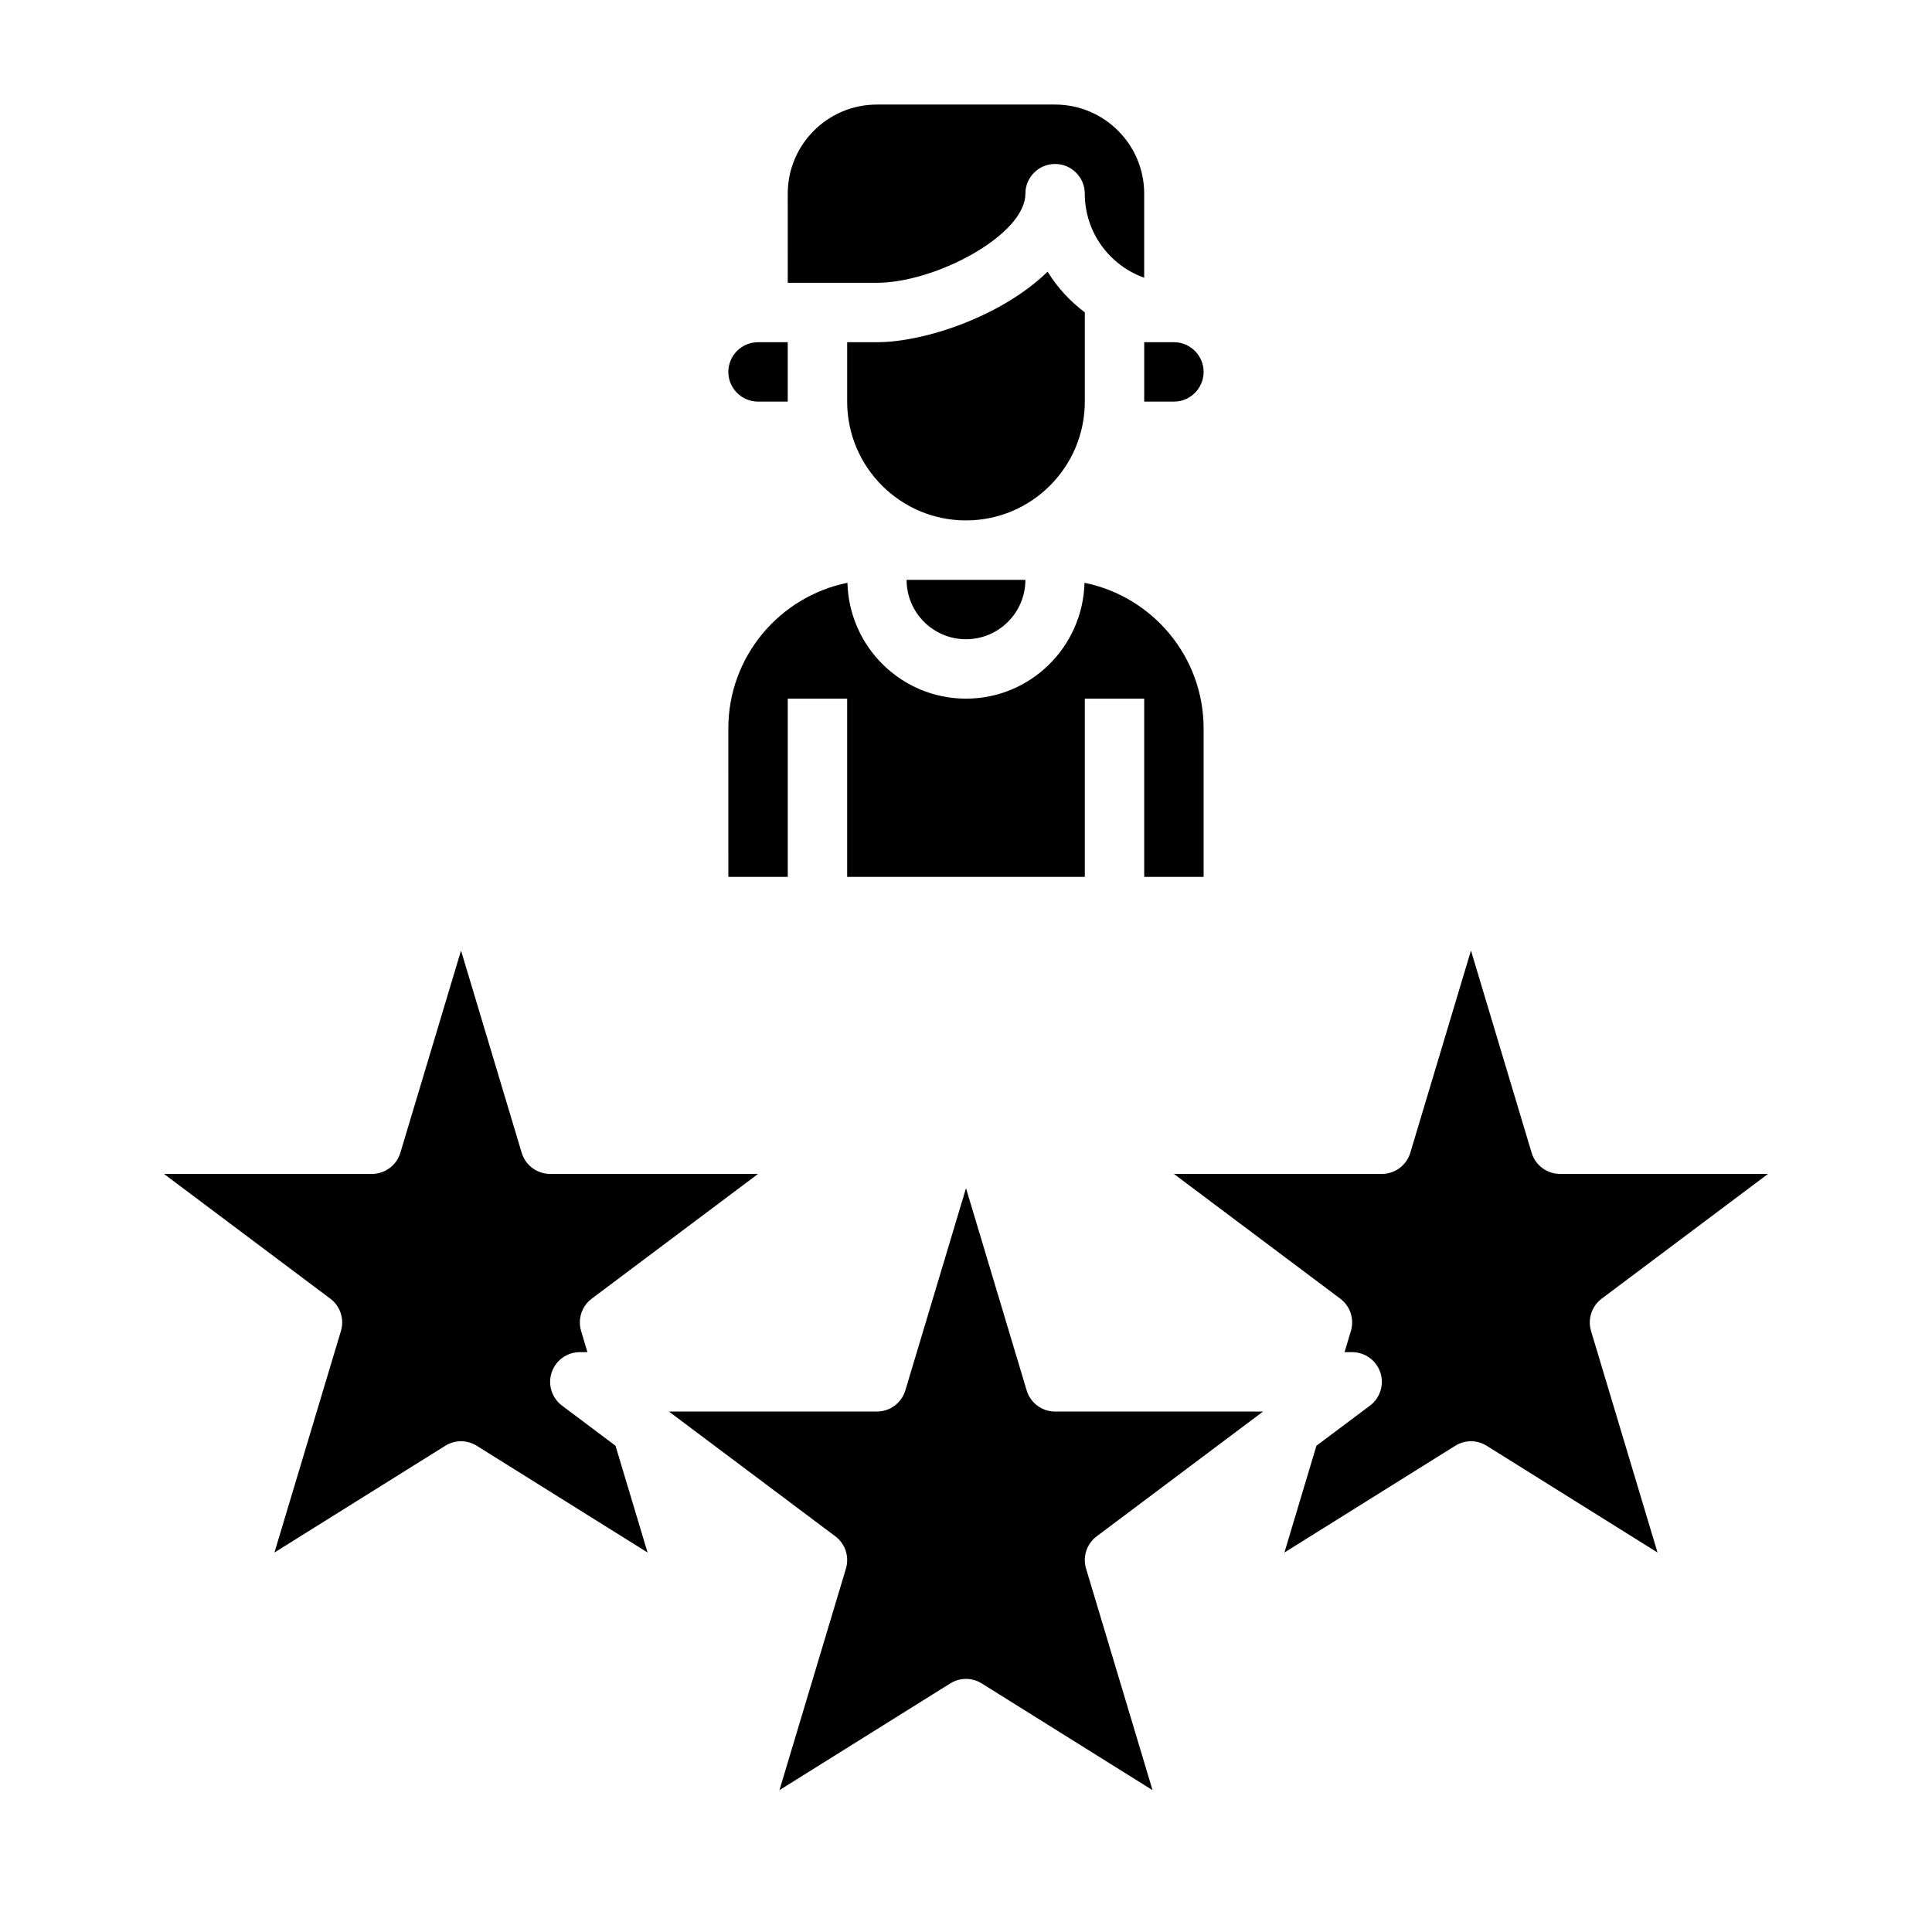 <?xml version="1.0" encoding="UTF-8"?>
<!-- Uploaded to: ICON Repo, www.iconrepo.com, Generator: ICON Repo Mixer Tools -->
<svg fill="#000000" width="800px" height="800px" version="1.1" viewBox="144 144 512 512" xmlns="http://www.w3.org/2000/svg">
 <g>
  <path d="m368.51 250.43v-15.742h7.871c12.691 0 33.141-6.894 45.242-18.688 2.59 4.18 5.945 7.84 9.863 10.785v23.645c0 17.367-14.121 31.488-31.488 31.488s-31.488-14.121-31.488-31.488zm47.23 47.234c0 8.684-7.062 15.742-15.742 15.742-8.684 0-15.742-7.062-15.742-15.742zm39.359-47.234h-7.871v-15.742h7.871c4.336 0 7.871 3.535 7.871 7.871 0.004 4.336-3.531 7.871-7.871 7.871zm-102.34-55.105c0-13.02 10.598-23.617 23.617-23.617h47.23c13.02 0 23.617 10.598 23.617 23.617v22.27c-9.164-3.25-15.742-12.004-15.742-22.27 0-4.344-3.527-7.871-7.871-7.871s-7.871 3.527-7.871 7.871c0 10.949-23.82 23.617-39.359 23.617h-23.617zm-7.871 55.105c-4.336 0-7.871-3.535-7.871-7.871 0-4.336 3.535-7.871 7.871-7.871h7.871v15.742zm-7.871 86.594c0-19.035 13.586-34.945 31.566-38.574 0.434 16.996 14.32 30.699 31.41 30.699s30.977-13.707 31.41-30.699c17.977 3.629 31.566 19.539 31.566 38.574v39.359h-15.742v-47.23h-15.742v47.23h-62.977v-47.23h-15.742v47.23h-15.742z"/>
  <path d="m315.61 555.43-45.266-28.285c-2.551-1.598-5.785-1.598-8.344 0l-45.266 28.285 17.617-58.711c0.945-3.156-0.172-6.582-2.816-8.559l-44.082-33.059h55.105c3.473 0 6.543-2.281 7.543-5.613l16.074-53.582 16.074 53.586c1 3.328 4.07 5.609 7.539 5.609h55.105l-44.082 33.062c-2.637 1.977-3.762 5.398-2.816 8.559l1.68 5.613h-2.012c-3.394 0-6.398 2.164-7.469 5.383-1.07 3.211 0.031 6.754 2.746 8.785l14.176 10.637zm116.21 4.269 17.617 58.711-45.266-28.285c-1.273-0.797-2.723-1.199-4.168-1.199-1.449 0-2.898 0.402-4.172 1.195l-45.266 28.285 17.617-58.711c0.945-3.156-0.172-6.582-2.816-8.559l-44.086-33.059h55.105c3.473 0 6.543-2.281 7.543-5.613l16.074-53.582 16.074 53.586c1 3.328 4.07 5.609 7.539 5.609h55.105l-44.082 33.062c-2.644 1.977-3.766 5.402-2.82 8.559zm136.64-71.535c-2.637 1.977-3.762 5.398-2.816 8.559l17.617 58.711-45.266-28.285c-2.551-1.598-5.785-1.598-8.344 0l-45.266 28.285 8.484-28.301 14.188-10.629c2.707-2.031 3.816-5.574 2.746-8.785-1.078-3.219-4.078-5.383-7.469-5.383h-2.016l1.684-5.613c0.945-3.156-0.172-6.582-2.816-8.559l-44.086-33.062h55.105c3.473 0 6.543-2.281 7.543-5.613l16.074-53.582 16.074 53.586c1 3.328 4.07 5.609 7.539 5.609h55.105z"/>
 </g>
</svg>